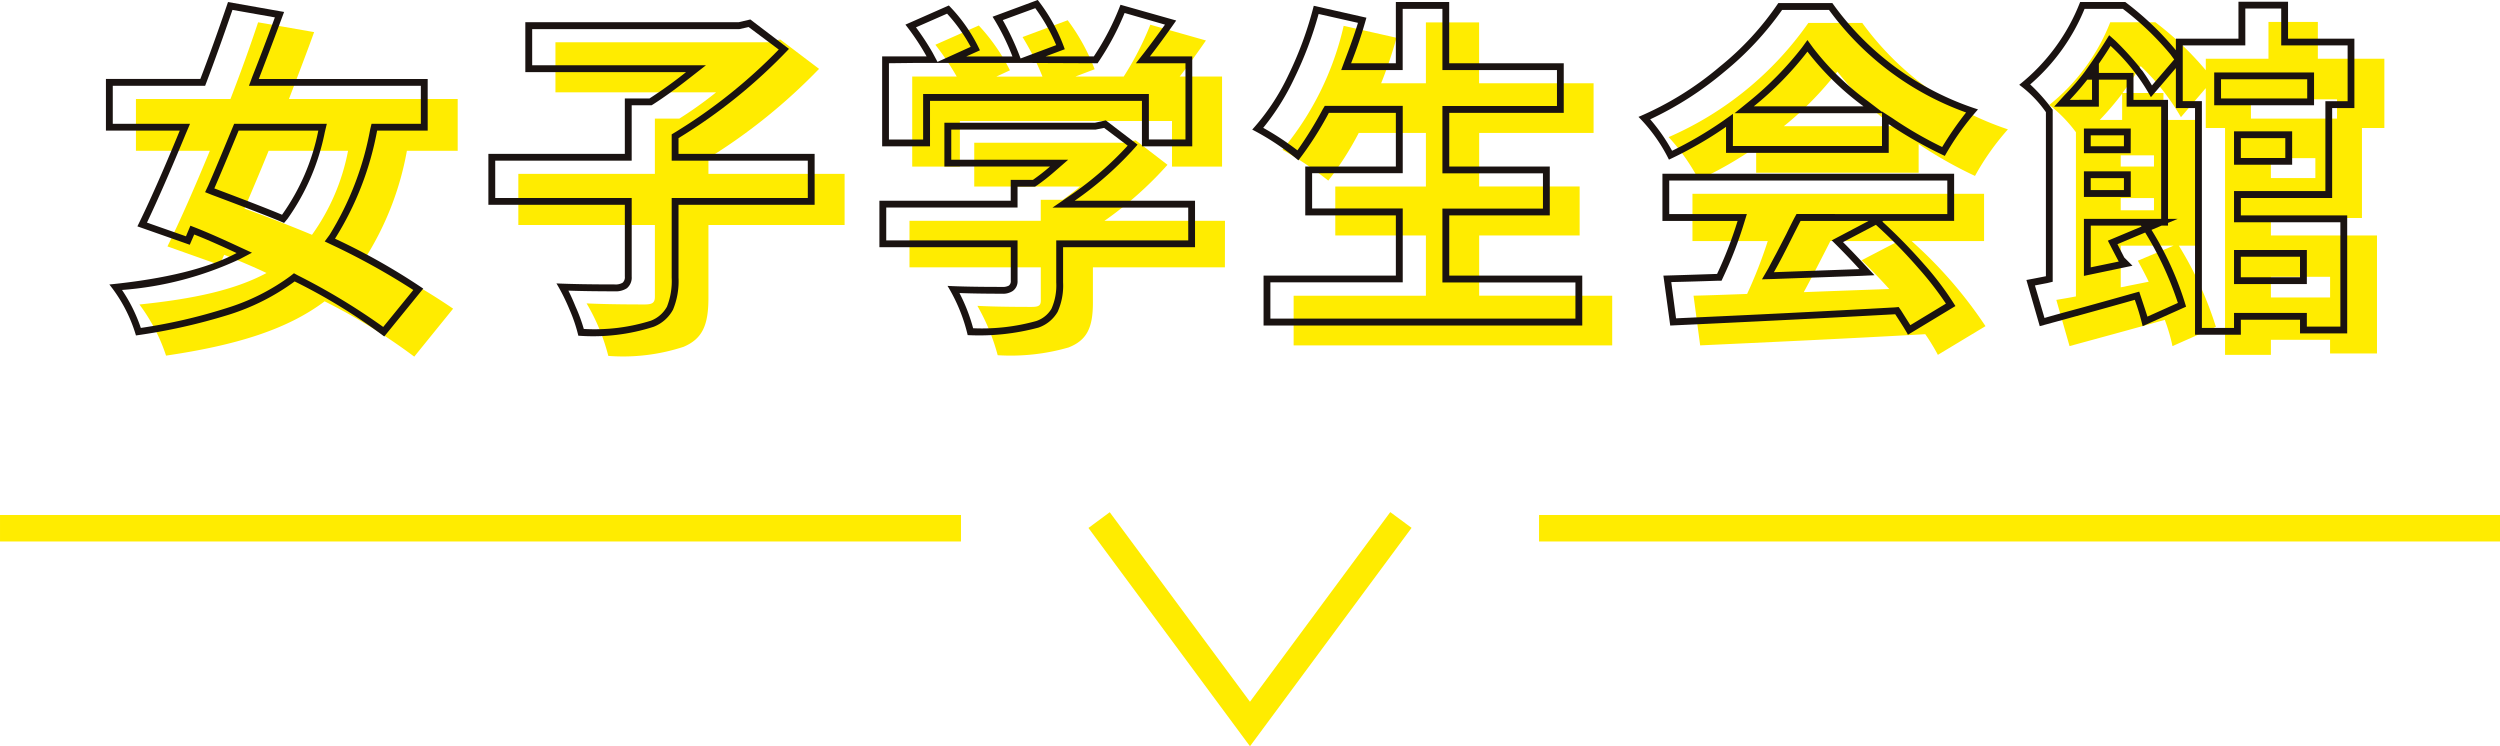 <svg xmlns="http://www.w3.org/2000/svg" width="188.804" height="56.356" viewBox="0 0 188.804 56.356">
  <g id="グループ_27420" data-name="グループ 27420" transform="translate(-765 -1326.928)">
    <g id="グループ_27147" data-name="グループ 27147" transform="translate(773 1326.928)">
      <path id="パス_67700" data-name="パス 67700" d="M22.163,10.968a22.569,22.569,0,0,1-3.172,8.143,45.976,45.976,0,0,1,6.663,3.78l-2.935,3.623a44.464,44.464,0,0,0-6.768-4.177c-2.882,2.167-6.768,3.331-11.977,4.1a13.452,13.452,0,0,0-2.01-3.861c4.072-.422,7.192-1.084,9.6-2.379-1.058-.5-2.142-.952-3.2-1.374l-.344.766-3.94-1.4c.978-1.983,2.088-4.522,3.2-7.218H1.7V7.055H8.839c.766-1.982,1.481-3.965,2.088-5.79l4.23.74c-.581,1.613-1.244,3.332-1.9,5.05H26v3.913Zm-10.442,0c-.608,1.507-1.242,2.988-1.825,4.362,1.587.581,3.332,1.243,5.1,1.983a16.027,16.027,0,0,0,2.723-6.345Z" transform="translate(0.566 0.42)" fill="#ffec00"/>
      <path id="パス_67701" data-name="パス 67701" d="M48.009,16.249H37.725v5.5c0,2.062-.45,3.093-1.878,3.7a14.643,14.643,0,0,1-5.684.686,15.142,15.142,0,0,0-1.639-3.965c1.693.079,3.781.079,4.389.079.582,0,.768-.132.768-.581V16.249H23.368v-3.86H33.68V8.212h1.85a29.557,29.557,0,0,0,2.776-1.983H26.171V2.448h16.1l.873-.212,2.935,2.222A43.214,43.214,0,0,1,37.725,11.2v1.19H48.009Z" transform="translate(7.777 0.743)" fill="#ffec00"/>
      <path id="パス_67702" data-name="パス 67702" d="M69.353,19.811H59.386v2.644c0,1.877-.424,2.855-1.851,3.409a15.754,15.754,0,0,1-5.341.582,15.6,15.6,0,0,0-1.533-3.728c1.481.08,3.568.08,4.1.08s.688-.107.688-.477V19.811H45.533V16.295h9.913V14.708h1.666c.449-.317.9-.66,1.3-1H50.423V10.4H61.792l.82-.185,2.406,1.851a27.482,27.482,0,0,1-4.759,4.23h9.1ZM49.339,12.2h-3.6V5.4H49.1A21.033,21.033,0,0,0,47.488,3l3.279-1.454a14.517,14.517,0,0,1,2.352,3.384l-1.03.476h3.489a19.724,19.724,0,0,0-1.506-2.987l3.409-1.27a15.224,15.224,0,0,1,2.037,3.7L58.064,5.4h3.648a22.89,22.89,0,0,0,2.01-3.913l4.2,1.19c-.661.952-1.322,1.877-1.983,2.723h3.2V12.2h-3.78V8.759H49.339Z" transform="translate(15.153 0.38)" fill="#ffec00"/>
      <path id="パス_67703" data-name="パス 67703" d="M91.57,21.913v3.753H67.511V21.913H77.5V17.365H70.657v-3.7H77.5V9.619H72.428a23.437,23.437,0,0,1-2.3,3.6,25.61,25.61,0,0,0-3.464-2.327,22.391,22.391,0,0,0,4.626-9.359l3.993.9a33.215,33.215,0,0,1-1.164,3.437H77.5v-4.6h4.018v4.6h8.646V9.619H81.523v4.045h7.588v3.7H81.523v4.547Z" transform="translate(22.186 0.42)" fill="#ffec00"/>
      <path id="パス_67704" data-name="パス 67704" d="M95.159,10.663a29.282,29.282,0,0,1-4.334,2.486A15.222,15.222,0,0,0,88.55,9.923,25.109,25.109,0,0,0,99.1,1.3h4.072a22.3,22.3,0,0,0,11,8.037,19.192,19.192,0,0,0-2.486,3.517,31.54,31.54,0,0,1-4.256-2.407v2.168H95.159ZM106.9,17.775a33.207,33.207,0,0,1,5.578,6.424l-3.595,2.168a15.675,15.675,0,0,0-.953-1.561c-6.08.345-12.478.636-17,.846l-.5-3.753c1.216-.027,2.564-.08,4.045-.132a34.769,34.769,0,0,0,1.559-3.993H90.348V14.205h22.023v3.569ZM105.523,9.1a21.735,21.735,0,0,1-4.23-4.125A24.515,24.515,0,0,1,97.248,9.1Zm-4.758,8.671c-.661,1.3-1.349,2.644-2.01,3.86,2.09-.079,4.284-.159,6.452-.237-.689-.766-1.4-1.507-2.09-2.168l2.8-1.454Z" transform="translate(29.469 0.432)" fill="#ffec00"/>
      <path id="パス_67705" data-name="パス 67705" d="M126.855,16.05v1.322h8.011v8.91h-3.544V25.25h-4.468v1.137h-3.463V9.255h-1.455V6.242L120.06,8.435a17.3,17.3,0,0,0-3.04-3.86c-.4.634-.846,1.322-1.375,2.037h3.093V8.647h2.618v9.491H119.9a27.014,27.014,0,0,1,2.8,6.134l-3.279,1.454a13.328,13.328,0,0,0-.581-1.982c-2.512.713-5.077,1.4-7.192,1.982l-1-3.489c.45-.08.952-.159,1.481-.264V9.572A10.7,10.7,0,0,0,110.12,7.51a15.056,15.056,0,0,0,4.6-6.239h3.411a23.574,23.574,0,0,1,3.806,3.621V4.021h4.733V1.245H130.4V4.021h5.023V9.255h-1.693V16.05ZM115.619,6.664a22.581,22.581,0,0,1-1.693,1.983h1.693Zm-.107,5.5h2.512v-.846h-2.512Zm0,3.305h2.512v-.925h-2.512Zm2.115,5.394c-.264-.556-.556-1.085-.82-1.587l2.7-1.137h-3.993v3.147Zm7.72-12.32h6.5V7.088h-6.5Zm4.865,2.987h-3.359v1.507h3.359Zm-3.357,10.522h4.469V20.492h-4.469Z" transform="translate(36.648 0.413)" fill="#ffec00"/>
      <path id="パス_67706" data-name="パス 67706" d="M24.3,9.827H20.481A23.257,23.257,0,0,1,17.3,17.989a48.446,48.446,0,0,1,6.664,3.77l-2.944,3.616a42.761,42.761,0,0,0-6.767-4.158,16.942,16.942,0,0,1-4.985,2.518,44.248,44.248,0,0,1-7,1.562A11.307,11.307,0,0,0,.259,21.449q6.379-.646,9.608-2.375-1.989-.932-3.2-1.4l-.336.774L2.376,17.058q1.317-2.659,3.2-7.232H0v-3.9H7.129Q8.083,3.448,9.22.116l4.236.749Q12.294,3.99,11.545,5.927H24.3Zm-.517-.516V6.444H10.8l.259-.7q.7-1.755,1.7-4.468L9.556.71Q8.5,3.783,7.62,6.108l-.129.336H.517V9.311H6.353l-.309.722Q4.339,14.166,3.1,16.775l2.944,1.033.336-.8.465.181q1.24.492,3.228,1.419l.956.44-.93.49a25.441,25.441,0,0,1-8.884,2.324,12,12,0,0,1,1.421,2.867,40.843,40.843,0,0,0,6.483-1.5A16.07,16.07,0,0,0,13.946,20.8L14.2,20.6l.284.155a48.52,48.52,0,0,1,6.457,3.9l2.272-2.79a52.5,52.5,0,0,0-6.147-3.409l-.542-.259.361-.49a23.009,23.009,0,0,0,3.073-7.979l.1-.413Zm-7.1,0-.155.645a17.012,17.012,0,0,1-2.815,6.535l-.259.309-.361-.155q-1.369-.568-5.087-1.963l-.517-.207.232-.49q.6-1.367,1.834-4.365l.129-.309Zm-.645.516H10.021q-1.24,3-1.834,4.365,3.719,1.4,5.114,1.989a16.446,16.446,0,0,0,2.738-6.353" transform="translate(0 0.037)" fill="#1a1311"/>
      <path id="パス_67707" data-name="パス 67707" d="M46.31,11.253V15.1H36.031v5.5a5.61,5.61,0,0,1-.413,2.415,2.813,2.813,0,0,1-1.471,1.3,14.907,14.907,0,0,1-5.682.672A11.7,11.7,0,0,0,27.793,23a14.805,14.805,0,0,0-.981-1.962q1.7.076,4.392.077a1.033,1.033,0,0,0,.606-.131.555.555,0,0,0,.167-.464V15.1H21.671V11.253H31.976V7.07h1.861A33.781,33.781,0,0,0,36.6,5.081H24.461V1.311H40.575l.88-.207,2.918,2.222a40.59,40.59,0,0,1-8.342,6.74v1.188Zm-.516.517H35.515V9.782l.257-.155A39.982,39.982,0,0,0,43.6,3.376l-2.274-1.7-.694.156H24.979V4.565H38.1l-1.189.929q-1.575,1.239-2.79,2.015l-.127.077h-1.5V11.77H22.188v2.815H32.495v5.94a1.047,1.047,0,0,1-.364.878,1.537,1.537,0,0,1-.928.232q-2.017,0-3.488-.052c.189.379.369.784.544,1.214a12.356,12.356,0,0,1,.618,1.679,14.151,14.151,0,0,0,5.061-.621A2.348,2.348,0,0,0,35.155,22.8a5.263,5.263,0,0,0,.36-2.2V14.585h10.28Z" transform="translate(7.212 0.366)" fill="#1a1311"/>
      <path id="パス_67708" data-name="パス 67708" d="M67.665,15.16v3.512H57.7v2.66a4.828,4.828,0,0,1-.412,2.222,2.684,2.684,0,0,1-1.447,1.188,17.24,17.24,0,0,1-5.346.568,12.766,12.766,0,0,0-1.523-3.718q1.471.078,4.106.077a.967.967,0,0,0,.529-.1.42.42,0,0,0,.143-.363V18.672H43.828V15.16h9.917V13.585h1.678a15.6,15.6,0,0,0,1.291-1.008H48.735V9.272H60.1l.826-.181,2.4,1.834a25.832,25.832,0,0,1-4.751,4.236ZM47.65,7.619v3.435H44.035V4.262h3.357a18.207,18.207,0,0,0-1.6-2.4L49.071.414A12.209,12.209,0,0,1,51.421,3.8l-1.033.465h3.487a17.422,17.422,0,0,0-1.5-3L55.786,0a13.067,13.067,0,0,1,2.041,3.718l-1.446.542h3.64a19.681,19.681,0,0,0,2.015-3.9L66.244,1.55q-1.214,1.731-1.989,2.712h3.2v6.792h-3.8V7.619Zm19.5,8.058H56.9l1.394-.957A25.019,25.019,0,0,0,62.578,11L60.8,9.66l-.645.128h-10.9v2.274h8.832l-1.033.9A15.743,15.743,0,0,1,55.734,14l-.156.1H54.261v1.575H44.344v2.479h9.917V21.2a.889.889,0,0,1-.361.776,1.327,1.327,0,0,1-.826.207q-1.885,0-3.2-.052a13.2,13.2,0,0,1,1.033,2.66,15.274,15.274,0,0,0,4.753-.542,2.1,2.1,0,0,0,1.162-.93,4.325,4.325,0,0,0,.361-1.989V18.156h9.969ZM54.416,4.752h-7.7l-2.168.025v5.759h2.582V7.1H64.179v3.435h2.764V4.778H63.2l.646-.826q.618-.8,1.549-2.091L62.346.982A20.029,20.029,0,0,1,60.46,4.546l-.155.232Zm-6.2-.077,2.506-1.137a12.549,12.549,0,0,0-1.783-2.506l-2.35,1.034A19.394,19.394,0,0,1,47.857,4Zm6.276-.259L57.18,3.409A13.9,13.9,0,0,0,55.6.619l-2.454.9a20.271,20.271,0,0,1,1.214,2.556Z" transform="translate(14.586 -0.001)" fill="#1a1311"/>
      <path id="パス_67709" data-name="パス 67709" d="M79.833,20.777H89.878v3.77H65.809v-3.77H75.8V16.232H68.958V12.539H75.8V8.485H70.74a24.921,24.921,0,0,1-2.3,3.589,19.2,19.2,0,0,0-3.487-2.324,16.79,16.79,0,0,0,2.726-4.106A27.144,27.144,0,0,0,69.6.4l3.977.9A33.571,33.571,0,0,1,72.42,4.739H75.8V.116h4.029V4.739h8.651V8.485H79.833v4.054h7.592v3.693H79.833Zm-.517.517V15.715h7.593v-2.66H79.316V7.967h8.651V5.255H79.316V.633h-3V5.255H71.671l.259-.7q.646-1.677,1.008-2.867l-2.971-.67a27.77,27.77,0,0,1-1.834,4.855,18.07,18.07,0,0,1-2.35,3.744,20.993,20.993,0,0,1,2.583,1.7,28.493,28.493,0,0,0,1.911-3.1l.155-.259h5.888v5.087H69.476v2.66h6.844v5.579H66.325v2.738H89.362V21.294Z" transform="translate(21.617 0.037)" fill="#1a1311"/>
      <path id="パス_67710" data-name="パス 67710" d="M93.452,11.486V9.523A29.329,29.329,0,0,1,89.14,12a12.3,12.3,0,0,0-2.3-3.229,24,24,0,0,0,6.147-3.8A21.879,21.879,0,0,0,97.4.175h4.081a21.626,21.626,0,0,0,11,8.031,20.146,20.146,0,0,0-2.506,3.512,31.43,31.43,0,0,1-4.236-2.4v2.17Zm.517-.517H105.23V8.361l.8.517a29.451,29.451,0,0,0,3.745,2.168,25.632,25.632,0,0,1,1.807-2.608A22.034,22.034,0,0,1,101.226.691H97.689a23.538,23.538,0,0,1-4.365,4.675,25.531,25.531,0,0,1-5.6,3.589,13.459,13.459,0,0,1,1.653,2.376,29.121,29.121,0,0,0,3.8-2.222l.8-.568Zm16.709,5.656H105.2a39.893,39.893,0,0,1,3.2,3.267,22.736,22.736,0,0,1,2.376,3.164l-3.589,2.17q-.1-.234-.957-1.55-8.057.44-16.993.853l-.516-3.77q.956-.026,4.054-.129a30.729,30.729,0,0,0,1.55-4H88.648V13.062h22.03Zm-.516-.516V13.578h-21V16.11h5.863l-.207.67a30.194,30.194,0,0,1-1.575,4.081l-.131.284h-.309q-2.351.078-3.487.1l.361,2.738q8.7-.388,16.529-.826l.284-.027.181.259q.44.7.7,1.11l2.686-1.627a24.329,24.329,0,0,0-2.039-2.634,37.429,37.429,0,0,0-3.152-3.228l-1.006-.9ZM94.1,8.49l1.11-.9a24.928,24.928,0,0,0,3.977-4.054l.413-.569.413.569a20.091,20.091,0,0,0,4.133,4.029l1.214.929Zm1.446-.516h8.29A21.075,21.075,0,0,1,99.6,3.842a24.523,24.523,0,0,1-4.054,4.133m10.77,8.135-4.029,2.118q.8.8,1.627,1.7l.749.8-1.112.052q-5.062.18-6.456.232l-.93.025.465-.8q.284-.542.62-1.162.336-.646.749-1.446.388-.8.62-1.24l.156-.284Zm-2.092.516H99.083q-.232.44-.633,1.239t-.736,1.447q-.336.644-.646,1.188,1.4-.052,6.457-.233-1.06-1.162-2.092-2.17Z" transform="translate(28.901 0.057)" fill="#1a1311"/>
      <path id="パス_67711" data-name="パス 67711" d="M132.047,14.92h-6.895v1.318h8.031v8.91H129.62V24.115h-4.468v1.136h-3.461V8.128h-1.446V5.107l-1.886,2.2a15.245,15.245,0,0,0-3.047-3.873q-.466.774-1.369,2.041h3.1V7.509h2.608v9.5H118.2a23.722,23.722,0,0,1,2.815,6.12l-3.28,1.473a18.26,18.26,0,0,0-.593-1.989q-1.447.412-3.978,1.11t-3.2.878l-1.008-3.487q.438-.078,1.473-.284V8.439a8.847,8.847,0,0,0-2.015-2.066,14.847,14.847,0,0,0,4.6-6.251h3.409a22.544,22.544,0,0,1,3.822,3.641V2.887h4.726V.1h3.745v2.79h5.01V8.128h-1.679ZM117.43,4.952l.129.181a1.641,1.641,0,0,0,.155.18q.388.542.724,1.11l1.678-1.962-.284-.388A21.743,21.743,0,0,0,116.242.639h-2.894a15.038,15.038,0,0,1-4.106,5.707,13.265,13.265,0,0,1,1.6,1.782l.1.129V21.248l-.413.1c-.361.068-.672.128-.929.18l.722,2.454q.878-.258,2.712-.749,2.529-.7,3.977-1.11l.465-.129.155.465q.284.852.465,1.421l2.3-1.033a25.225,25.225,0,0,0-2.634-5.579L117.3,16.5h1.834V8.026h-2.61V5.985h-3.589l.594-.826q.878-1.239,1.342-1.989l.336-.542.465.413a22.7,22.7,0,0,1,1.757,1.911m-3,3.073h-3.383l.8-.878A18.528,18.528,0,0,0,113.5,5.211l.93-1.239Zm-.517-.517V5.52a21.77,21.77,0,0,1-1.678,1.989Zm2.919,4.029H113.3V9.677h3.537ZM113.3,12.906h3.537v1.937H113.3Zm0,7.9V16.5h7.076l-4.545,1.911q.412.8.516,1.006l.62.62Zm3.021-10.616h-2.506v.826h2.506Zm-2.506,4.133h2.506v-.9h-2.506Zm0,5.836,2.118-.438q-.026-.026-.826-1.575l2.711-1.137h-4Zm6.948-12.551h1.446V24.735h2.427V23.6h5.5v1.033h2.531V16.754h-8.031V14.4h6.9V7.613h1.679V3.4H128.2V.614h-2.711V3.4h-4.726Zm9.917.309h-7.541V5.443h7.541Zm-.517-1.962h-6.508V7.406h6.508Zm-1.137,6.456h-4.39V9.885h4.39Zm1.11,9.014h-5.5V18.848h5.5ZM128.509,10.4h-3.357v1.5h3.357Zm1.11,8.96h-4.469v1.55h4.469Z" transform="translate(36.081 0.031)" fill="#1a1311"/>
    </g>
    <g id="グループ_27150" data-name="グループ 27150" transform="translate(417.805 70)">
      <g id="グループ_4932" data-name="グループ 4932" transform="translate(347.196 1296.821)">
        <line id="線_1673" data-name="線 1673" x2="72.574" transform="translate(0 0)" fill="none" stroke="#ffec00" stroke-width="2"/>
        <line id="線_1674" data-name="線 1674" x2="72.574" transform="translate(116.23 0)" fill="none" stroke="#ffec00" stroke-width="2"/>
      </g>
      <path id="パス_29624" data-name="パス 29624" d="M123.8,640.792,112.4,656.2l-11.395-15.4" transform="translate(329.195 655.406)" fill="none" stroke="#ffec00" stroke-width="2"/>
    </g>
  </g>
</svg>
